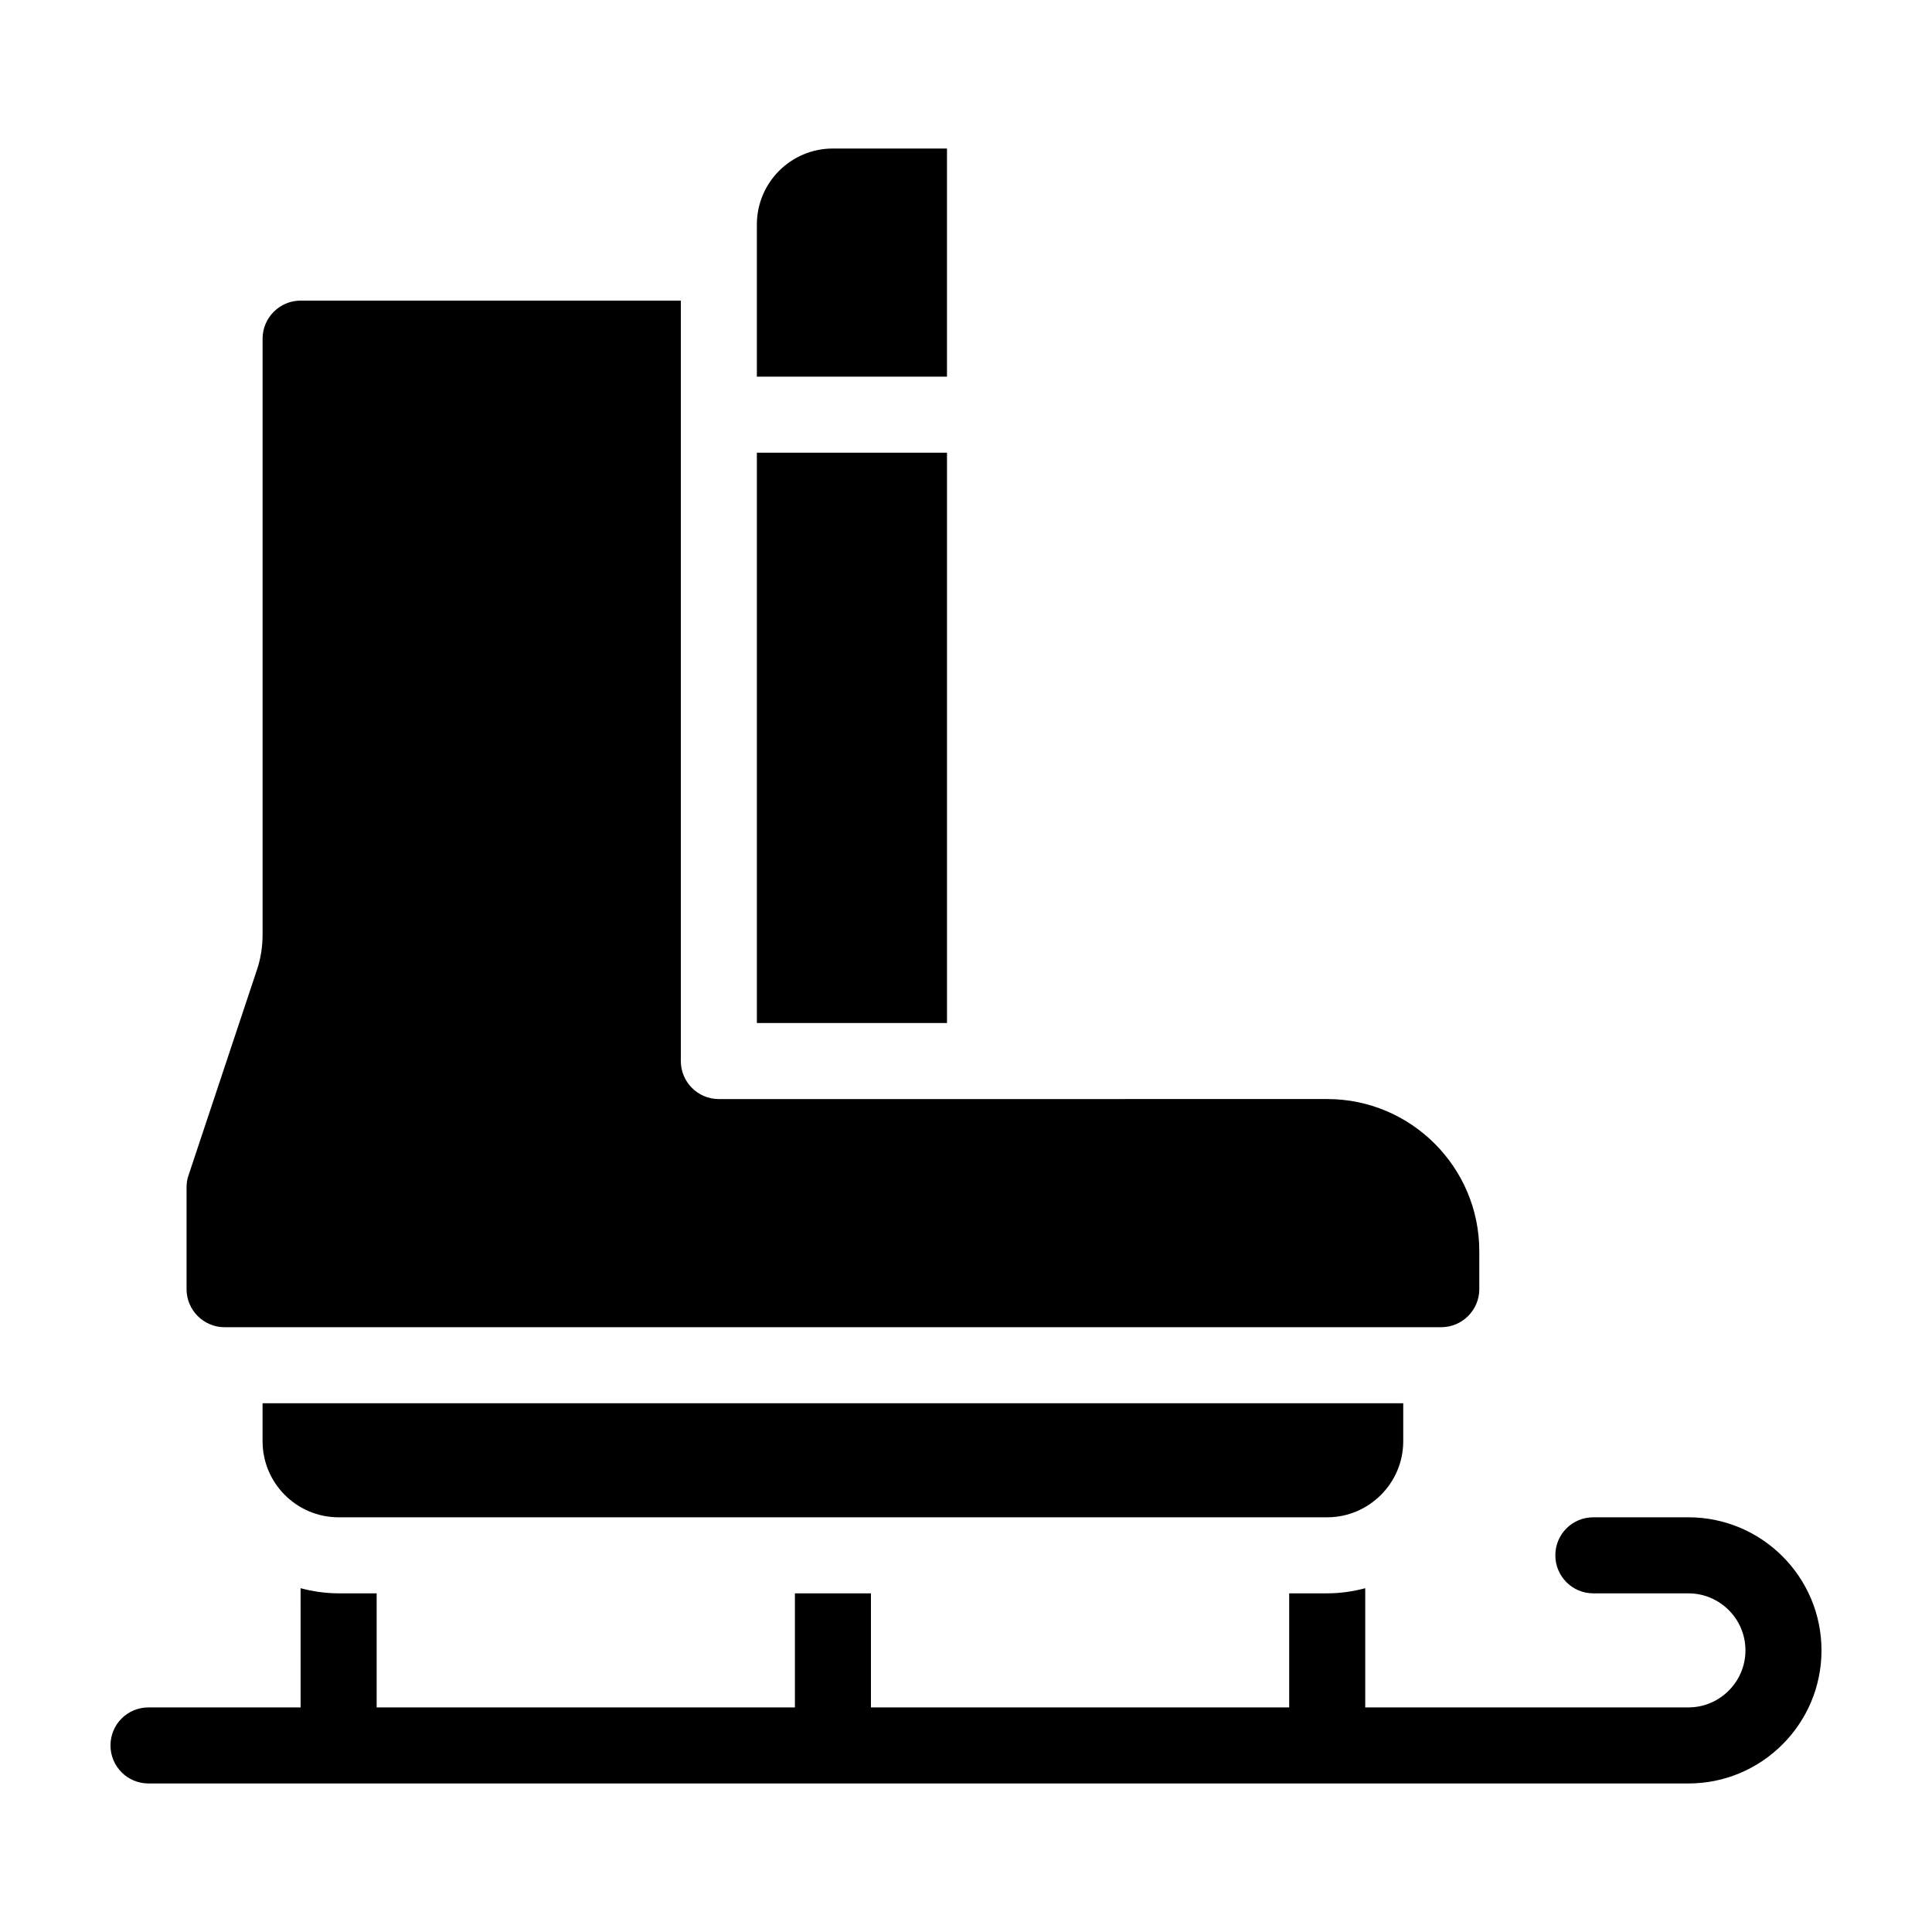 <?xml version="1.0" encoding="UTF-8"?>
<!-- Uploaded to: ICON Repo, www.iconrepo.com, Generator: ICON Repo Mixer Tools -->
<svg fill="#000000" width="800px" height="800px" version="1.1" viewBox="144 144 512 512" xmlns="http://www.w3.org/2000/svg">
 <g>
  <path d="m203.51 495.72h322.44c5.543 0 10.078-4.535 10.078-10.078v-10.078c0-22.219-18.086-40.305-40.305-40.305l-161.22 0.004c-5.594 0-10.078-4.535-10.078-10.078v-201.52h-100.76c-5.543 0-10.078 4.535-10.078 10.078v157.95c0 3.223-0.504 6.449-1.562 9.523l-18.082 54.309c-0.355 1.008-0.504 2.062-0.504 3.172v26.953c0 5.543 4.535 10.078 10.074 10.078z"/>
  <path d="m591.45 546.1h-25.191c-5.594 0-10.078 4.484-10.078 10.078 0 5.543 4.484 10.078 10.078 10.078h25.191c8.312 0 15.113 6.75 15.113 15.113 0 8.312-6.801 15.113-15.113 15.113h-85.648v-31.59c-3.223 0.855-6.598 1.359-10.074 1.359h-10.078v30.23h-110.84v-30.23h-20.152v30.23h-110.84v-30.23h-10.078c-3.477 0-6.852-0.504-10.078-1.359l0.004 31.59h-40.305c-5.594 0-10.078 4.484-10.078 10.078 0 5.543 4.484 10.078 10.078 10.078h408.09c19.445 0 35.266-15.82 35.266-35.266 0-19.453-15.816-35.273-35.266-35.273z"/>
  <path d="m394.96 183.36h-30.23c-11.133 0-20.152 9.02-20.152 20.152v40.305h50.383z"/>
  <path d="m344.58 263.97h50.383v151.14h-50.383z"/>
  <path d="m233.74 546.1h261.98c11.082 0 20.152-9.07 20.152-20.152v-10.078l-302.29 0.004v10.078c0 11.082 9.016 20.148 20.152 20.148z"/>
 </g>
</svg>
